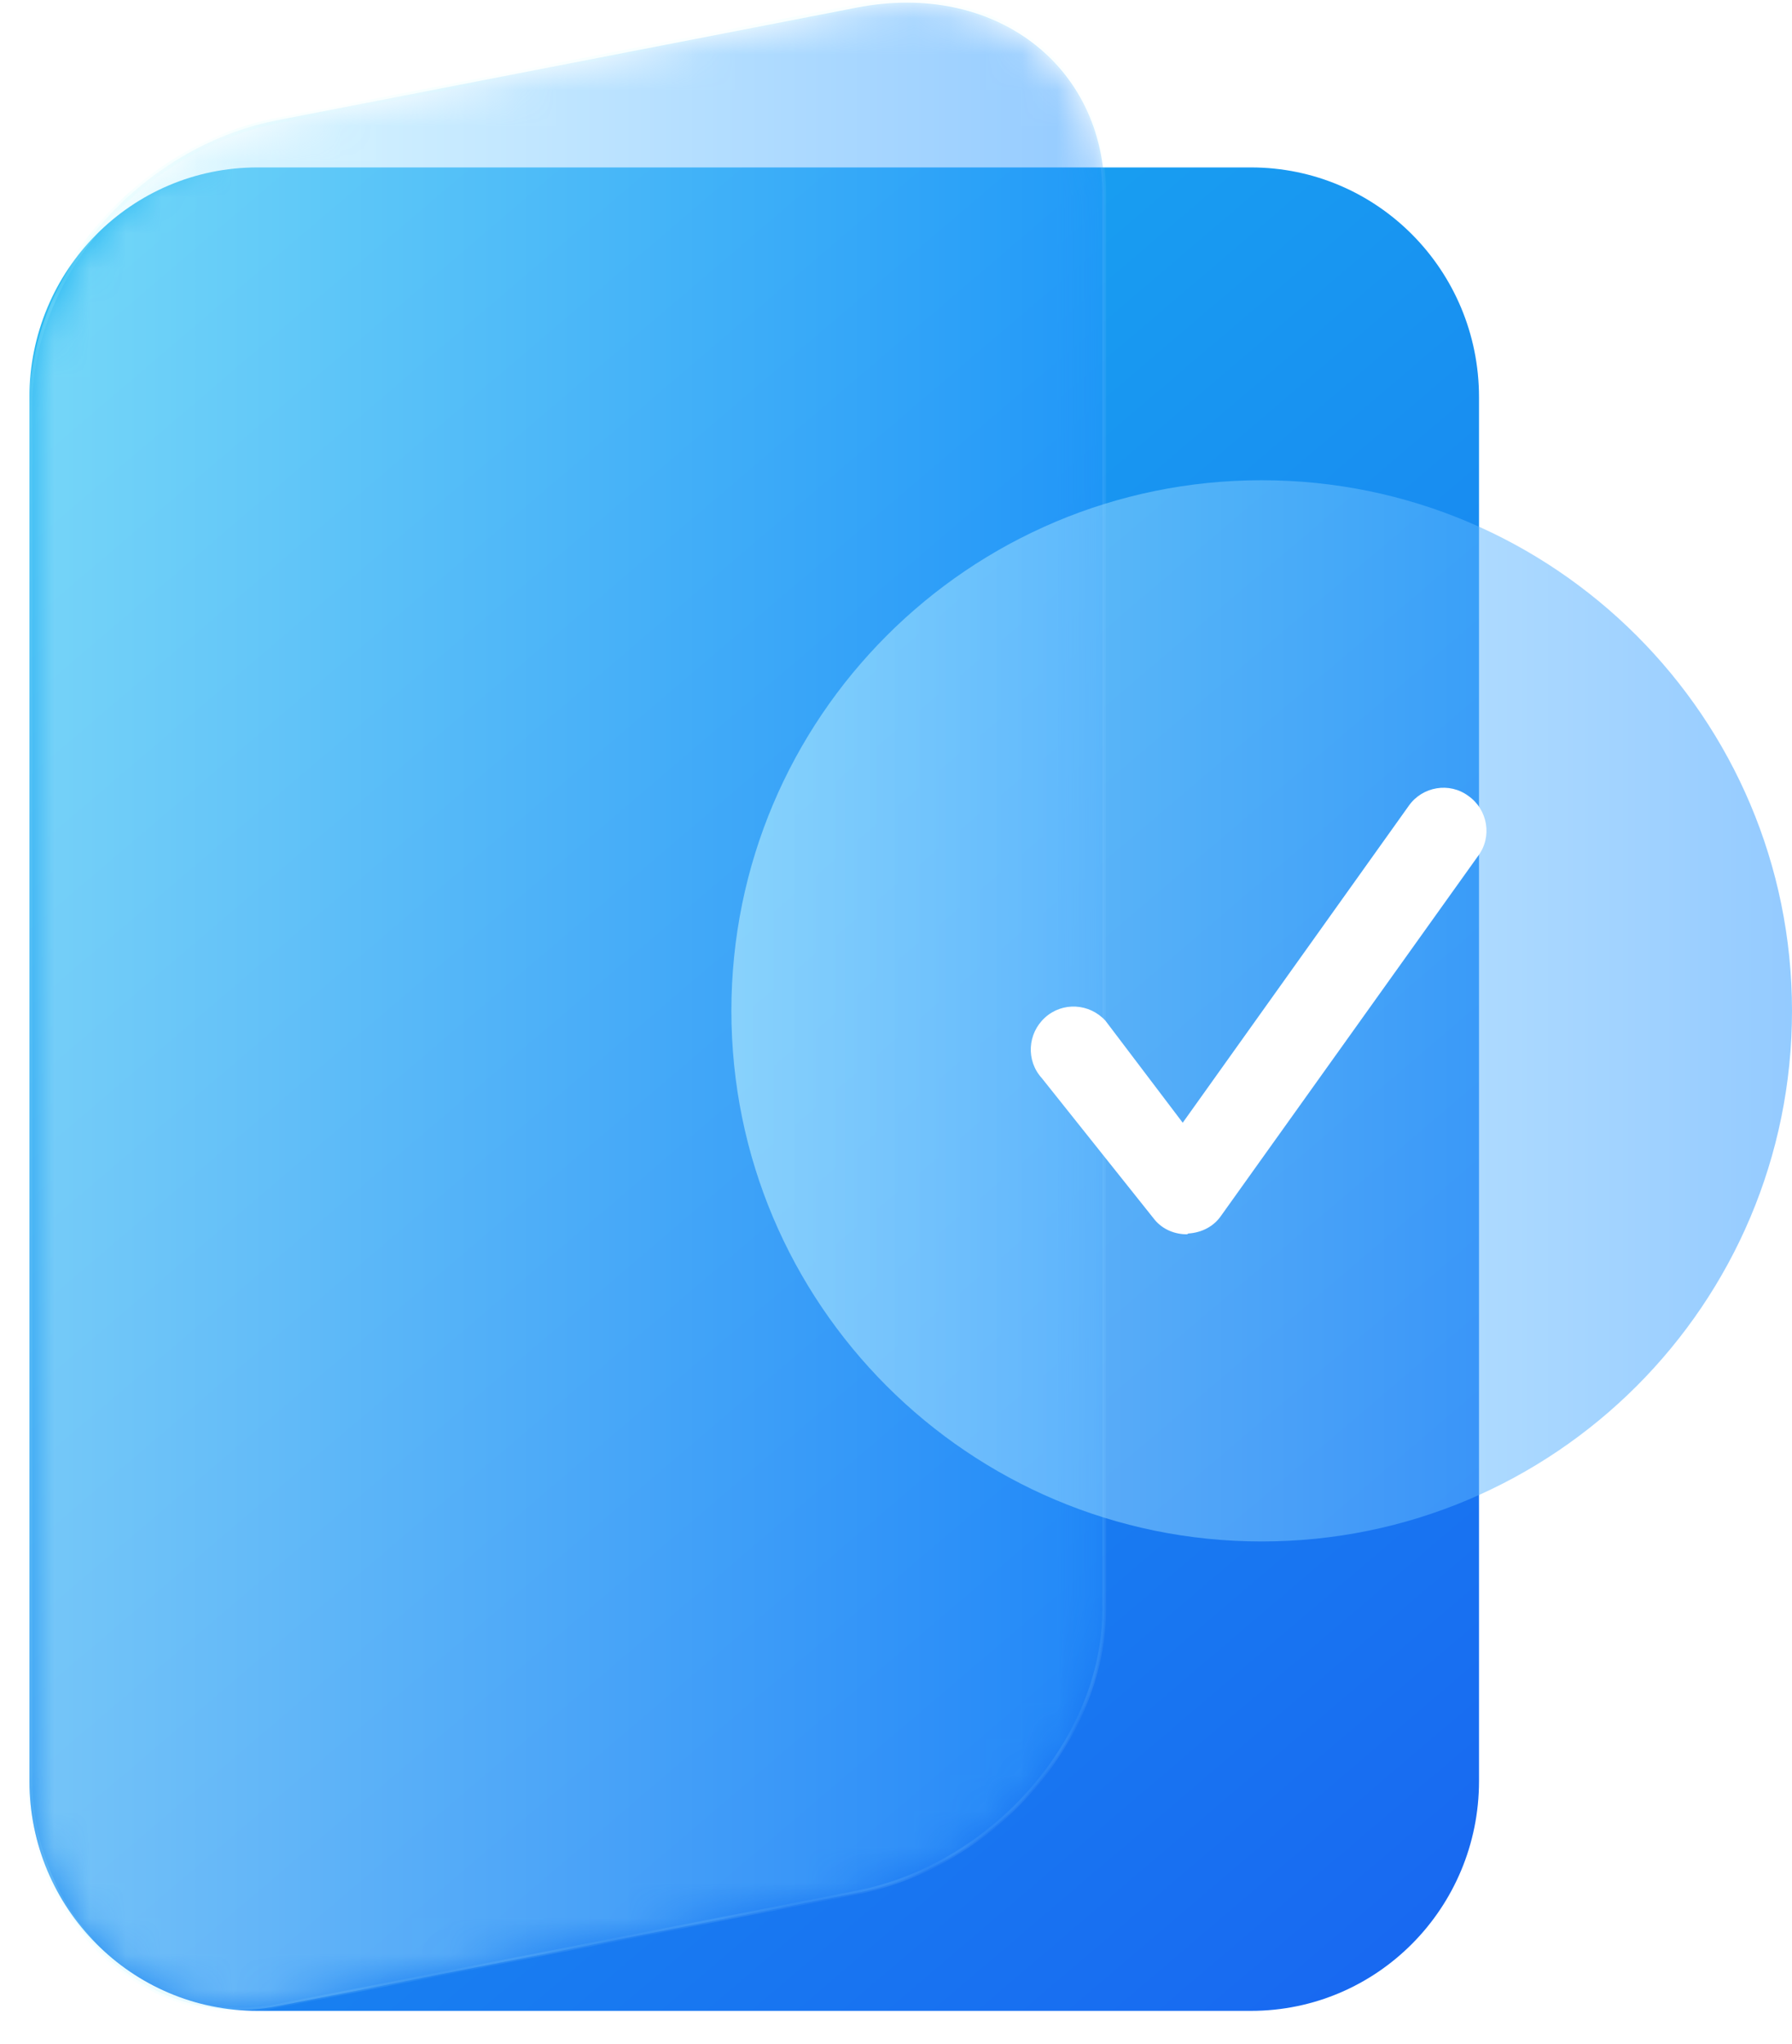 <svg xmlns="http://www.w3.org/2000/svg" width="50" height="57" viewBox="0 0 50 57" fill="none"><g clip-path="url(#clip0_399_2886)"><path d="M34.905 56.076H7.183C3.665 56.076 0.822 53.21 0.822 49.666V11.079C0.822 7.535 3.665 4.669 7.183 4.669H34.905C38.423 4.669 41.267 7.535 41.267 11.079V49.666C41.267 53.21 38.423 56.076 34.905 56.076Z" fill="url(#paint0_linear_399_2886)"></path><mask id="mask0_399_2886" style="mask-type:alpha" maskUnits="userSpaceOnUse" x="0" y="0" width="31" height="57"><path d="M23.909 52.786L7.731 55.948C3.918 56.691 0.822 53.295 0.822 49.666V11.249C0.822 7.641 3.918 4.096 7.731 3.353L23.909 0.212C27.722 -0.531 30.819 1.804 30.819 5.412V44.89C30.819 48.498 27.722 52.043 23.909 52.786Z" fill="url(#paint1_linear_399_2886)"></path></mask><g mask="url(#mask0_399_2886)"><g filter="url(#filter0_b_399_2886)"><path d="M23.909 52.786L7.731 55.948C3.918 56.691 0.822 53.295 0.822 49.666V11.249C0.822 7.641 3.918 4.096 7.731 3.353L23.909 0.212C27.722 -0.531 30.819 1.804 30.819 5.412V44.89C30.819 48.498 27.722 52.043 23.909 52.786Z" fill="url(#paint2_linear_399_2886)" fill-opacity="0.5"></path></g></g><mask id="mask1_399_2886" style="mask-type:alpha" maskUnits="userSpaceOnUse" x="0" y="-1" width="31" height="58"><path d="M6.678 56.118C5.414 56.118 4.171 55.672 3.139 54.802C1.643 53.571 0.758 51.64 0.758 49.666V11.249C0.758 7.598 3.876 4.033 7.71 3.29L23.888 0.127C25.826 -0.255 27.701 0.17 29.007 1.252C30.208 2.25 30.861 3.714 30.861 5.391V44.869C30.861 48.52 27.743 52.085 23.909 52.828L7.731 55.991C7.394 56.076 7.036 56.118 6.678 56.118ZM25.299 0.148C24.857 0.148 24.394 0.191 23.93 0.276L7.752 3.438C3.981 4.181 0.906 7.683 0.906 11.27V49.687C0.906 51.618 1.791 53.486 3.244 54.717C4.529 55.778 6.13 56.203 7.731 55.885L23.909 52.722L23.93 52.786L23.909 52.722C27.68 51.979 30.755 48.477 30.755 44.89V5.412C30.755 3.778 30.123 2.356 28.944 1.38C27.975 0.573 26.69 0.148 25.299 0.148Z" fill="url(#paint3_linear_399_2886)"></path></mask><g mask="url(#mask1_399_2886)"><path d="M6.678 56.118C5.414 56.118 4.171 55.672 3.139 54.802C1.643 53.571 0.758 51.64 0.758 49.666V11.249C0.758 7.598 3.876 4.033 7.71 3.29L23.888 0.127C25.826 -0.255 27.701 0.17 29.007 1.252C30.208 2.25 30.861 3.714 30.861 5.391V44.869C30.861 48.52 27.743 52.085 23.909 52.828L7.731 55.991C7.394 56.076 7.036 56.118 6.678 56.118ZM25.299 0.148C24.857 0.148 24.394 0.191 23.93 0.276L7.752 3.438C3.981 4.181 0.906 7.683 0.906 11.27V49.687C0.906 51.618 1.791 53.486 3.244 54.717C4.529 55.778 6.13 56.203 7.731 55.885L23.909 52.722L23.93 52.786L23.909 52.722C27.68 51.979 30.755 48.477 30.755 44.89V5.412C30.755 3.778 30.123 2.356 28.944 1.38C27.975 0.573 26.69 0.148 25.299 0.148Z" fill="url(#paint4_linear_399_2886)"></path></g></g><g filter="url(#filter1_b_399_2886)"><path d="M35.203 42.986C43.375 42.986 50 36.361 50 28.189C50 20.017 43.375 13.392 35.203 13.392C27.031 13.392 20.407 20.017 20.407 28.189C20.407 36.361 27.031 42.986 35.203 42.986Z" fill="url(#paint5_linear_399_2886)" fill-opacity="0.5"></path></g><path d="M33.111 34.42C32.778 34.42 32.445 34.286 32.222 34.02L29.068 30.065C28.623 29.576 28.668 28.821 29.157 28.377C29.645 27.932 30.401 27.977 30.845 28.466L33 31.309L39.31 22.467C39.687 21.934 40.443 21.8 40.976 22.2C41.509 22.578 41.643 23.333 41.243 23.867L34.066 33.909C33.867 34.198 33.533 34.375 33.156 34.398C33.133 34.42 33.111 34.42 33.111 34.42Z" fill="white"></path><defs><filter id="filter0_b_399_2886" x="-1.178" y="-1.926" width="33.997" height="59.977" filterUnits="userSpaceOnUse" color-interpolation-filters="sRGB"><feGaussianBlur stdDeviation="1"></feGaussianBlur></filter><filter id="filter1_b_399_2886" x="15.406" y="8.392" width="39.593" height="39.593" filterUnits="userSpaceOnUse" color-interpolation-filters="sRGB"><feGaussianBlur stdDeviation="2.5"></feGaussianBlur></filter><linearGradient id="paint0_linear_399_2886" x1="-0.89" y1="4.261" x2="46.363" y2="59.687" gradientUnits="userSpaceOnUse"><stop stop-color="#18B7F1"></stop><stop offset="1" stop-color="#185EF1"></stop></linearGradient><linearGradient id="paint1_linear_399_2886" x1="0.826" y1="28.056" x2="30.822" y2="28.056" gradientUnits="userSpaceOnUse"><stop offset="0.001" stop-color="#E6E6E6"></stop><stop offset="1" stop-color="#999999"></stop></linearGradient><linearGradient id="paint2_linear_399_2886" x1="0.826" y1="28.056" x2="30.822" y2="28.056" gradientUnits="userSpaceOnUse"><stop offset="0.001" stop-color="#D3FFFF"></stop><stop offset="1" stop-color="#2A97FF"></stop></linearGradient><linearGradient id="paint3_linear_399_2886" x1="0.757" y1="28.057" x2="30.891" y2="28.057" gradientUnits="userSpaceOnUse"><stop offset="0.001" stop-color="#B3B3B3"></stop><stop offset="1" stop-color="#666666"></stop></linearGradient><linearGradient id="paint4_linear_399_2886" x1="0.757" y1="28.057" x2="30.891" y2="28.057" gradientUnits="userSpaceOnUse"><stop offset="0.001" stop-color="#C5FFFF"></stop><stop offset="1" stop-color="#D5FFFF"></stop></linearGradient><linearGradient id="paint5_linear_399_2886" x1="20.399" y1="28.19" x2="49.999" y2="28.19" gradientUnits="userSpaceOnUse"><stop offset="0.001" stop-color="#D3FFFF"></stop><stop offset="1" stop-color="#2A97FF"></stop></linearGradient><clipPath id="clip0_399_2886"><rect width="42.089" height="56.118" fill="white"></rect></clipPath></defs></svg>